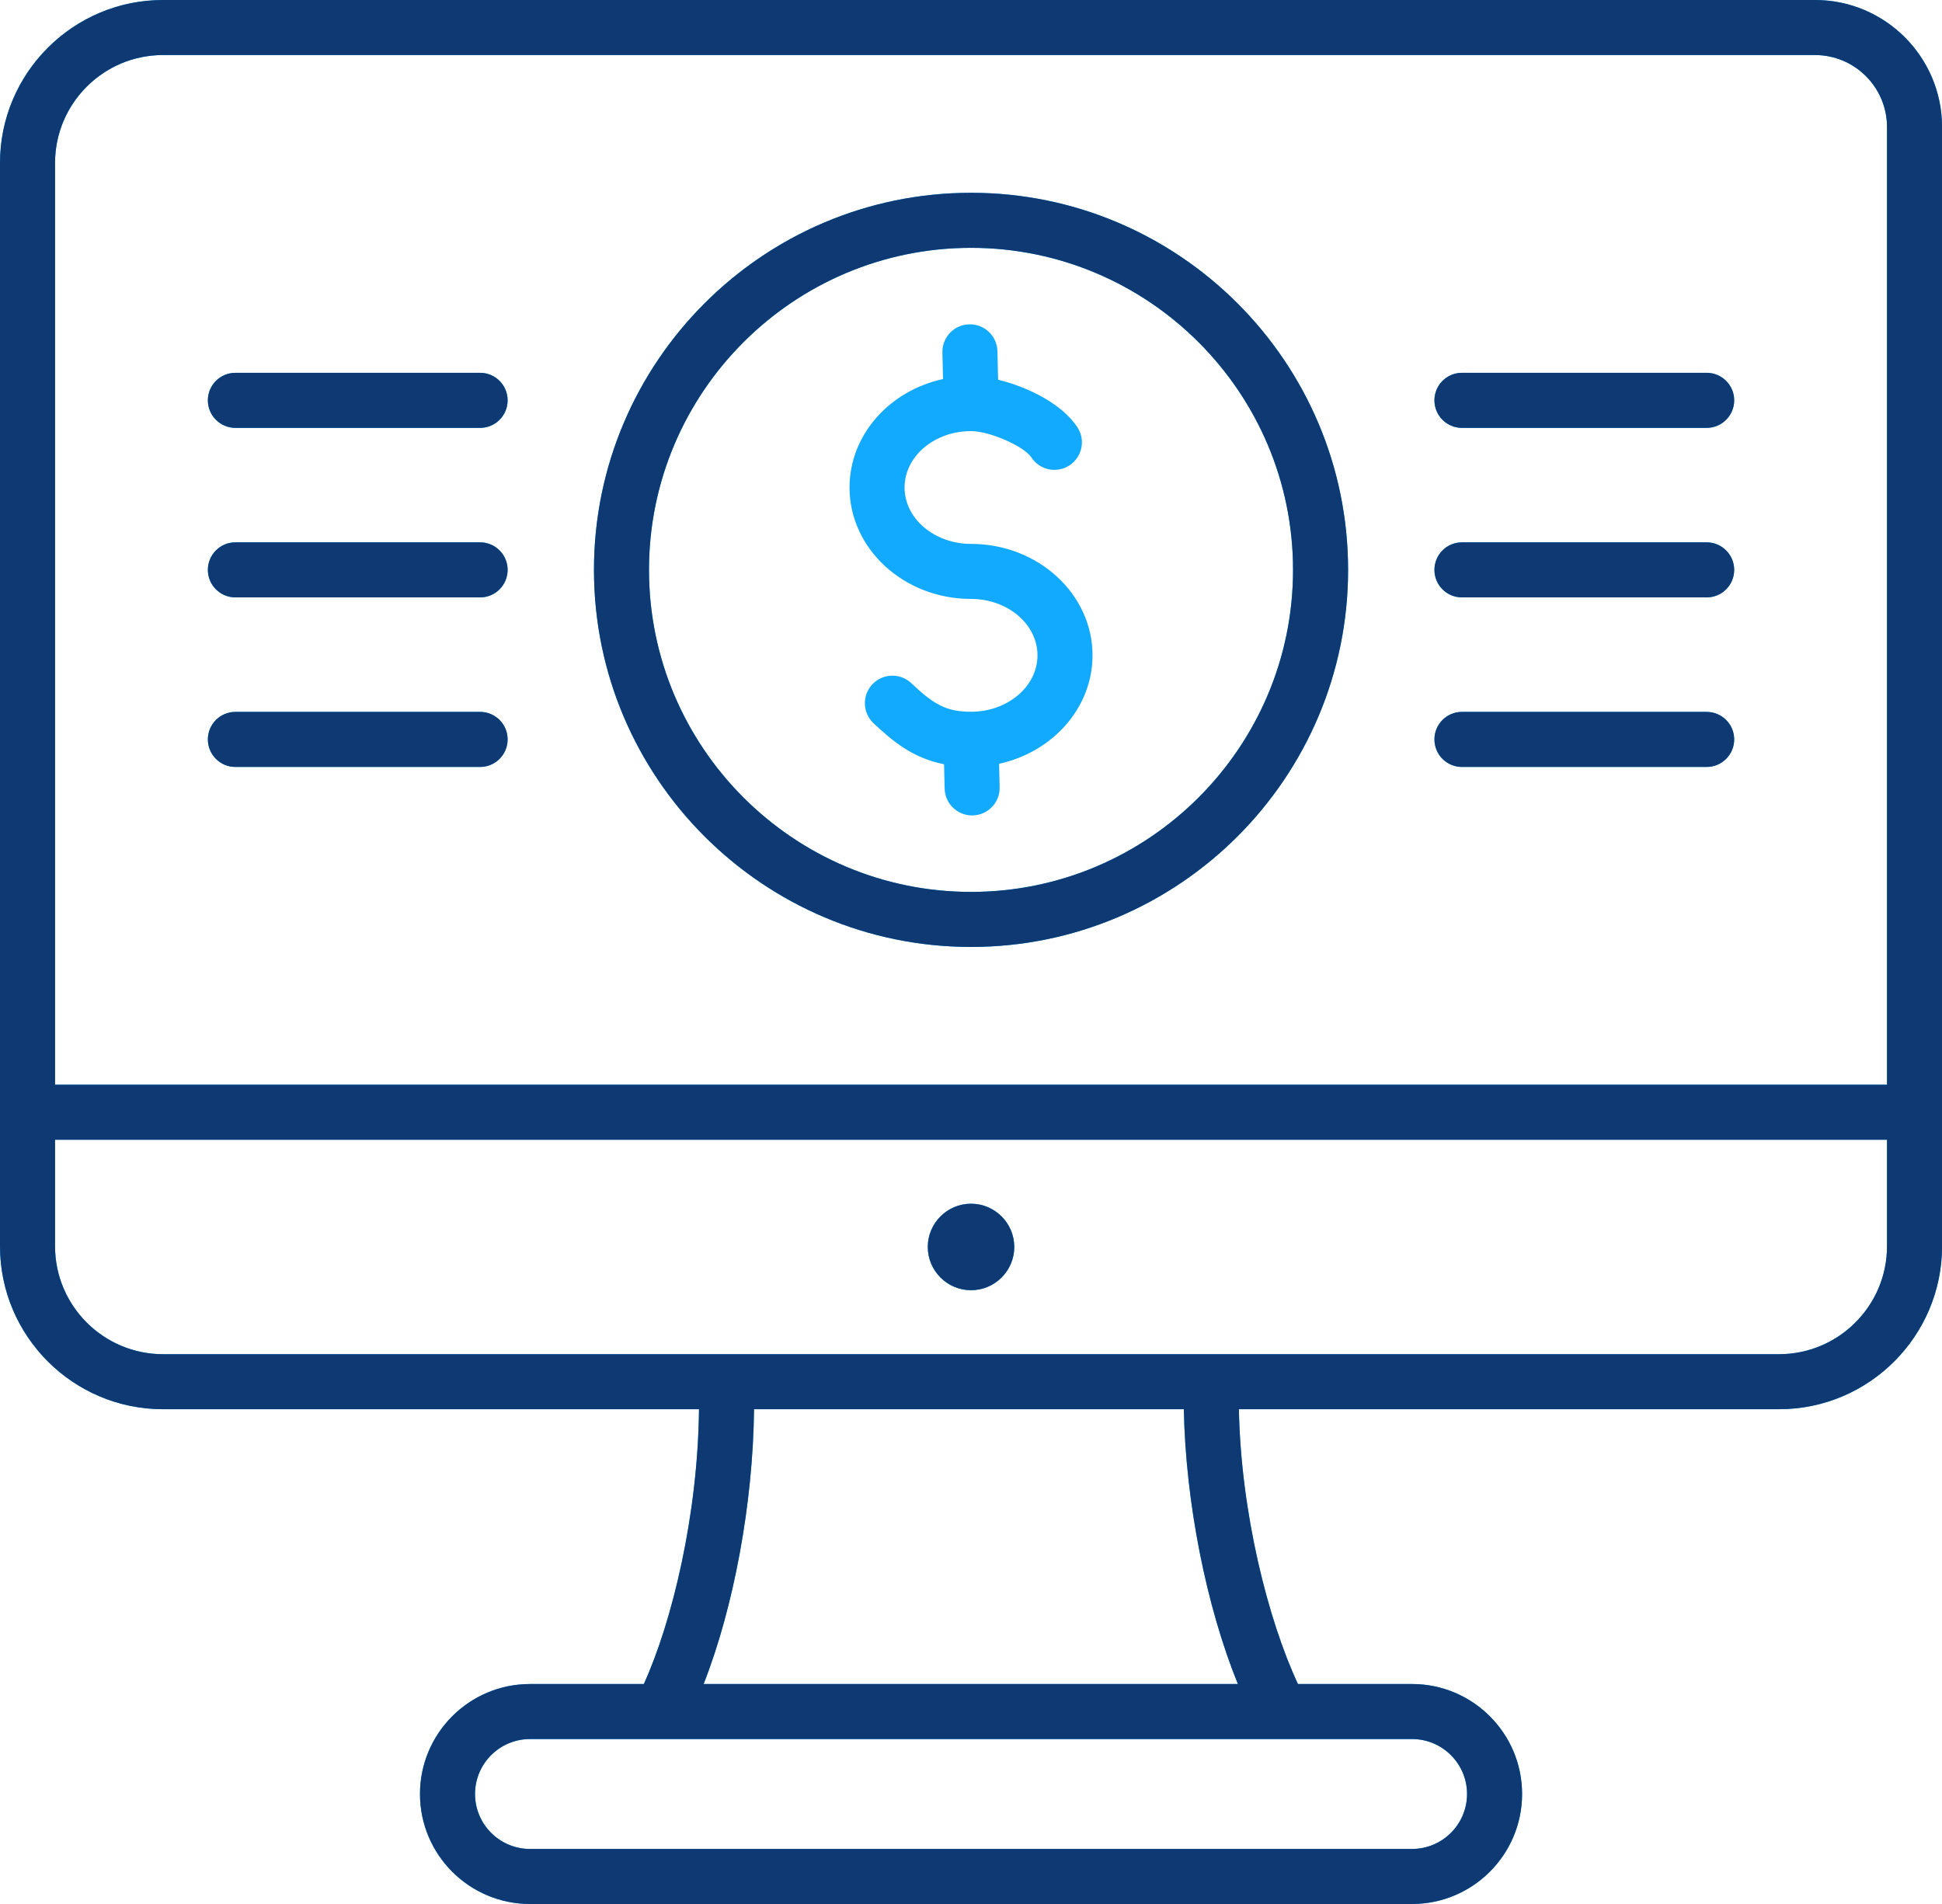 <svg width="102" height="100" viewBox="0 0 102 100" fill="none" xmlns="http://www.w3.org/2000/svg">
<g clip-path="url(#clip0_1282_278)">
<path d="M95.331 0H8.561C3.84 0 0 3.84 0 8.561V65.454C0 70.174 3.84 74.014 8.561 74.014H36.714C36.657 79.548 35.314 85.147 33.816 88.447H27.835C24.65 88.447 22.059 91.038 22.059 94.223C22.059 97.409 24.65 100 27.835 100H74.168C77.353 100 79.945 97.409 79.945 94.223C79.945 91.038 77.353 88.447 74.168 88.447H68.172C66.605 85.087 65.176 79.469 65.07 74.014H93.442C98.162 74.014 102.003 70.174 102.003 65.454V6.673C102.003 2.994 99.01 0 95.331 0ZM8.561 2.891H95.331C97.416 2.891 99.112 4.588 99.112 6.673V56.971H2.891V8.561C2.891 5.434 5.434 2.891 8.561 2.891ZM77.054 94.223C77.054 95.815 75.759 97.109 74.168 97.109H27.835C26.244 97.109 24.95 95.815 24.95 94.223C24.95 92.632 26.244 91.338 27.835 91.338H74.168C75.76 91.338 77.054 92.632 77.054 94.223ZM65.018 88.447H36.956C38.54 84.418 39.553 78.955 39.604 74.014H62.179C62.272 78.894 63.356 84.361 65.018 88.447ZM93.442 71.124H8.561C5.434 71.124 2.891 68.58 2.891 65.454V59.861H99.112V65.454C99.112 68.58 96.569 71.124 93.442 71.124ZM53.273 65.493C53.273 66.744 52.252 67.764 51.001 67.764C49.751 67.764 48.73 66.744 48.73 65.493C48.73 64.241 49.751 63.221 51.001 63.221C52.252 63.221 53.273 64.241 53.273 65.493ZM51.001 49.735C61.922 49.735 70.806 40.851 70.806 29.931C70.806 19.01 61.922 10.126 51.001 10.126C40.081 10.126 31.197 19.01 31.197 29.931C31.197 40.851 40.081 49.735 51.001 49.735ZM51.001 13.017C60.328 13.017 67.915 20.604 67.915 29.931C67.915 39.257 60.328 46.844 51.001 46.844C41.675 46.844 34.087 39.257 34.087 29.931C34.087 20.604 41.675 13.017 51.001 13.017ZM44.62 25.604C44.62 22.84 46.719 20.518 49.531 19.908L49.498 18.514C49.479 17.716 50.11 17.053 50.908 17.034C51.704 17.012 52.369 17.646 52.388 18.445L52.424 19.944C53.956 20.314 55.773 21.198 56.588 22.439C57.026 23.106 56.841 24.002 56.174 24.441C55.507 24.879 54.611 24.694 54.172 24.027C53.781 23.431 51.973 22.642 51.001 22.642C49.077 22.642 47.511 23.971 47.511 25.604C47.511 27.237 49.077 28.566 51.001 28.566C54.52 28.566 57.383 31.192 57.383 34.419C57.383 37.182 55.285 39.503 52.475 40.115L52.505 41.347C52.524 42.145 51.893 42.808 51.095 42.827C51.083 42.828 51.071 42.828 51.059 42.828C50.277 42.828 49.634 42.203 49.615 41.417L49.584 40.14C47.951 39.816 46.892 38.939 45.88 37.984C45.299 37.436 45.273 36.522 45.82 35.941C46.368 35.36 47.283 35.333 47.864 35.881C49.037 36.989 49.688 37.382 51.002 37.382C52.926 37.382 54.492 36.053 54.492 34.419C54.492 32.786 52.926 31.457 51.002 31.457C47.483 31.457 44.62 28.831 44.62 25.604ZM10.918 38.835C10.918 38.037 11.565 37.39 12.363 37.39H25.217C26.015 37.39 26.662 38.037 26.662 38.835C26.662 39.633 26.015 40.281 25.217 40.281H12.363C11.565 40.281 10.918 39.633 10.918 38.835ZM10.918 21.026C10.918 20.228 11.565 19.581 12.363 19.581H25.217C26.015 19.581 26.662 20.228 26.662 21.026C26.662 21.824 26.015 22.472 25.217 22.472H12.363C11.565 22.472 10.918 21.824 10.918 21.026ZM10.918 29.931C10.918 29.133 11.565 28.485 12.363 28.485H25.217C26.015 28.485 26.662 29.133 26.662 29.931C26.662 30.729 26.015 31.376 25.217 31.376H12.363C11.565 31.376 10.918 30.729 10.918 29.931ZM75.341 29.931C75.341 29.133 75.988 28.485 76.786 28.485H89.639C90.438 28.485 91.085 29.133 91.085 29.931C91.085 30.729 90.438 31.376 89.639 31.376H76.786C75.988 31.376 75.341 30.729 75.341 29.931ZM75.341 21.026C75.341 20.228 75.988 19.581 76.786 19.581H89.639C90.438 19.581 91.085 20.228 91.085 21.026C91.085 21.824 90.438 22.472 89.639 22.472H76.786C75.988 22.472 75.341 21.824 75.341 21.026ZM75.341 38.835C75.341 38.037 75.988 37.39 76.786 37.39H89.639C90.438 37.39 91.085 38.037 91.085 38.835C91.085 39.633 90.438 40.281 89.639 40.281H76.786C75.988 40.281 75.341 39.633 75.341 38.835Z" fill="#12AAFF"/>
<path d="M95.331 0H8.561C3.84 0 0 3.84 0 8.561V65.454C0 70.174 3.84 74.014 8.561 74.014H36.714C36.657 79.548 35.314 85.147 33.816 88.447H27.835C24.65 88.447 22.059 91.038 22.059 94.223C22.059 97.409 24.65 100 27.835 100H74.168C77.353 100 79.945 97.409 79.945 94.223C79.945 91.038 77.353 88.447 74.168 88.447H68.172C66.605 85.087 65.176 79.469 65.07 74.014H93.442C98.162 74.014 102.003 70.174 102.003 65.454V6.673C102.003 2.994 99.01 0 95.331 0ZM8.561 2.891H95.331C97.416 2.891 99.112 4.588 99.112 6.673V56.971H2.891V8.561C2.891 5.434 5.434 2.891 8.561 2.891ZM77.054 94.223C77.054 95.815 75.759 97.109 74.168 97.109H27.835C26.244 97.109 24.95 95.815 24.95 94.223C24.95 92.632 26.244 91.338 27.835 91.338H74.168C75.76 91.338 77.054 92.632 77.054 94.223ZM65.018 88.447H36.956C38.54 84.418 39.553 78.955 39.604 74.014H62.179C62.272 78.894 63.356 84.361 65.018 88.447ZM93.442 71.124H8.561C5.434 71.124 2.891 68.58 2.891 65.454V59.861H99.112V65.454C99.112 68.58 96.569 71.124 93.442 71.124ZM53.273 65.493C53.273 66.744 52.252 67.764 51.001 67.764C49.751 67.764 48.73 66.744 48.73 65.493C48.73 64.241 49.751 63.221 51.001 63.221C52.252 63.221 53.273 64.241 53.273 65.493ZM51.001 49.735C61.922 49.735 70.806 40.851 70.806 29.931C70.806 19.01 61.922 10.126 51.001 10.126C40.081 10.126 31.197 19.01 31.197 29.931C31.197 40.851 40.081 49.735 51.001 49.735ZM51.001 13.017C60.328 13.017 67.915 20.604 67.915 29.931C67.915 39.257 60.328 46.844 51.001 46.844C41.675 46.844 34.087 39.257 34.087 29.931C34.087 20.604 41.675 13.017 51.001 13.017ZM10.918 38.835C10.918 38.037 11.565 37.39 12.363 37.39H25.217C26.015 37.39 26.662 38.037 26.662 38.835C26.662 39.633 26.015 40.281 25.217 40.281H12.363C11.565 40.281 10.918 39.633 10.918 38.835ZM10.918 21.026C10.918 20.228 11.565 19.581 12.363 19.581H25.217C26.015 19.581 26.662 20.228 26.662 21.026C26.662 21.824 26.015 22.472 25.217 22.472H12.363C11.565 22.472 10.918 21.824 10.918 21.026ZM10.918 29.931C10.918 29.133 11.565 28.485 12.363 28.485H25.217C26.015 28.485 26.662 29.133 26.662 29.931C26.662 30.729 26.015 31.376 25.217 31.376H12.363C11.565 31.376 10.918 30.729 10.918 29.931ZM75.341 29.931C75.341 29.133 75.988 28.485 76.786 28.485H89.639C90.438 28.485 91.085 29.133 91.085 29.931C91.085 30.729 90.438 31.376 89.639 31.376H76.786C75.988 31.376 75.341 30.729 75.341 29.931ZM75.341 21.026C75.341 20.228 75.988 19.581 76.786 19.581H89.639C90.438 19.581 91.085 20.228 91.085 21.026C91.085 21.824 90.438 22.472 89.639 22.472H76.786C75.988 22.472 75.341 21.824 75.341 21.026ZM75.341 38.835C75.341 38.037 75.988 37.39 76.786 37.39H89.639C90.438 37.39 91.085 38.037 91.085 38.835C91.085 39.633 90.438 40.281 89.639 40.281H76.786C75.988 40.281 75.341 39.633 75.341 38.835Z" fill="#0E3972"/>
</g>
<defs>
<clipPath id="clip0_1282_278">
<rect width="102" height="100" fill="white"/>
</clipPath>
</defs>
</svg>

